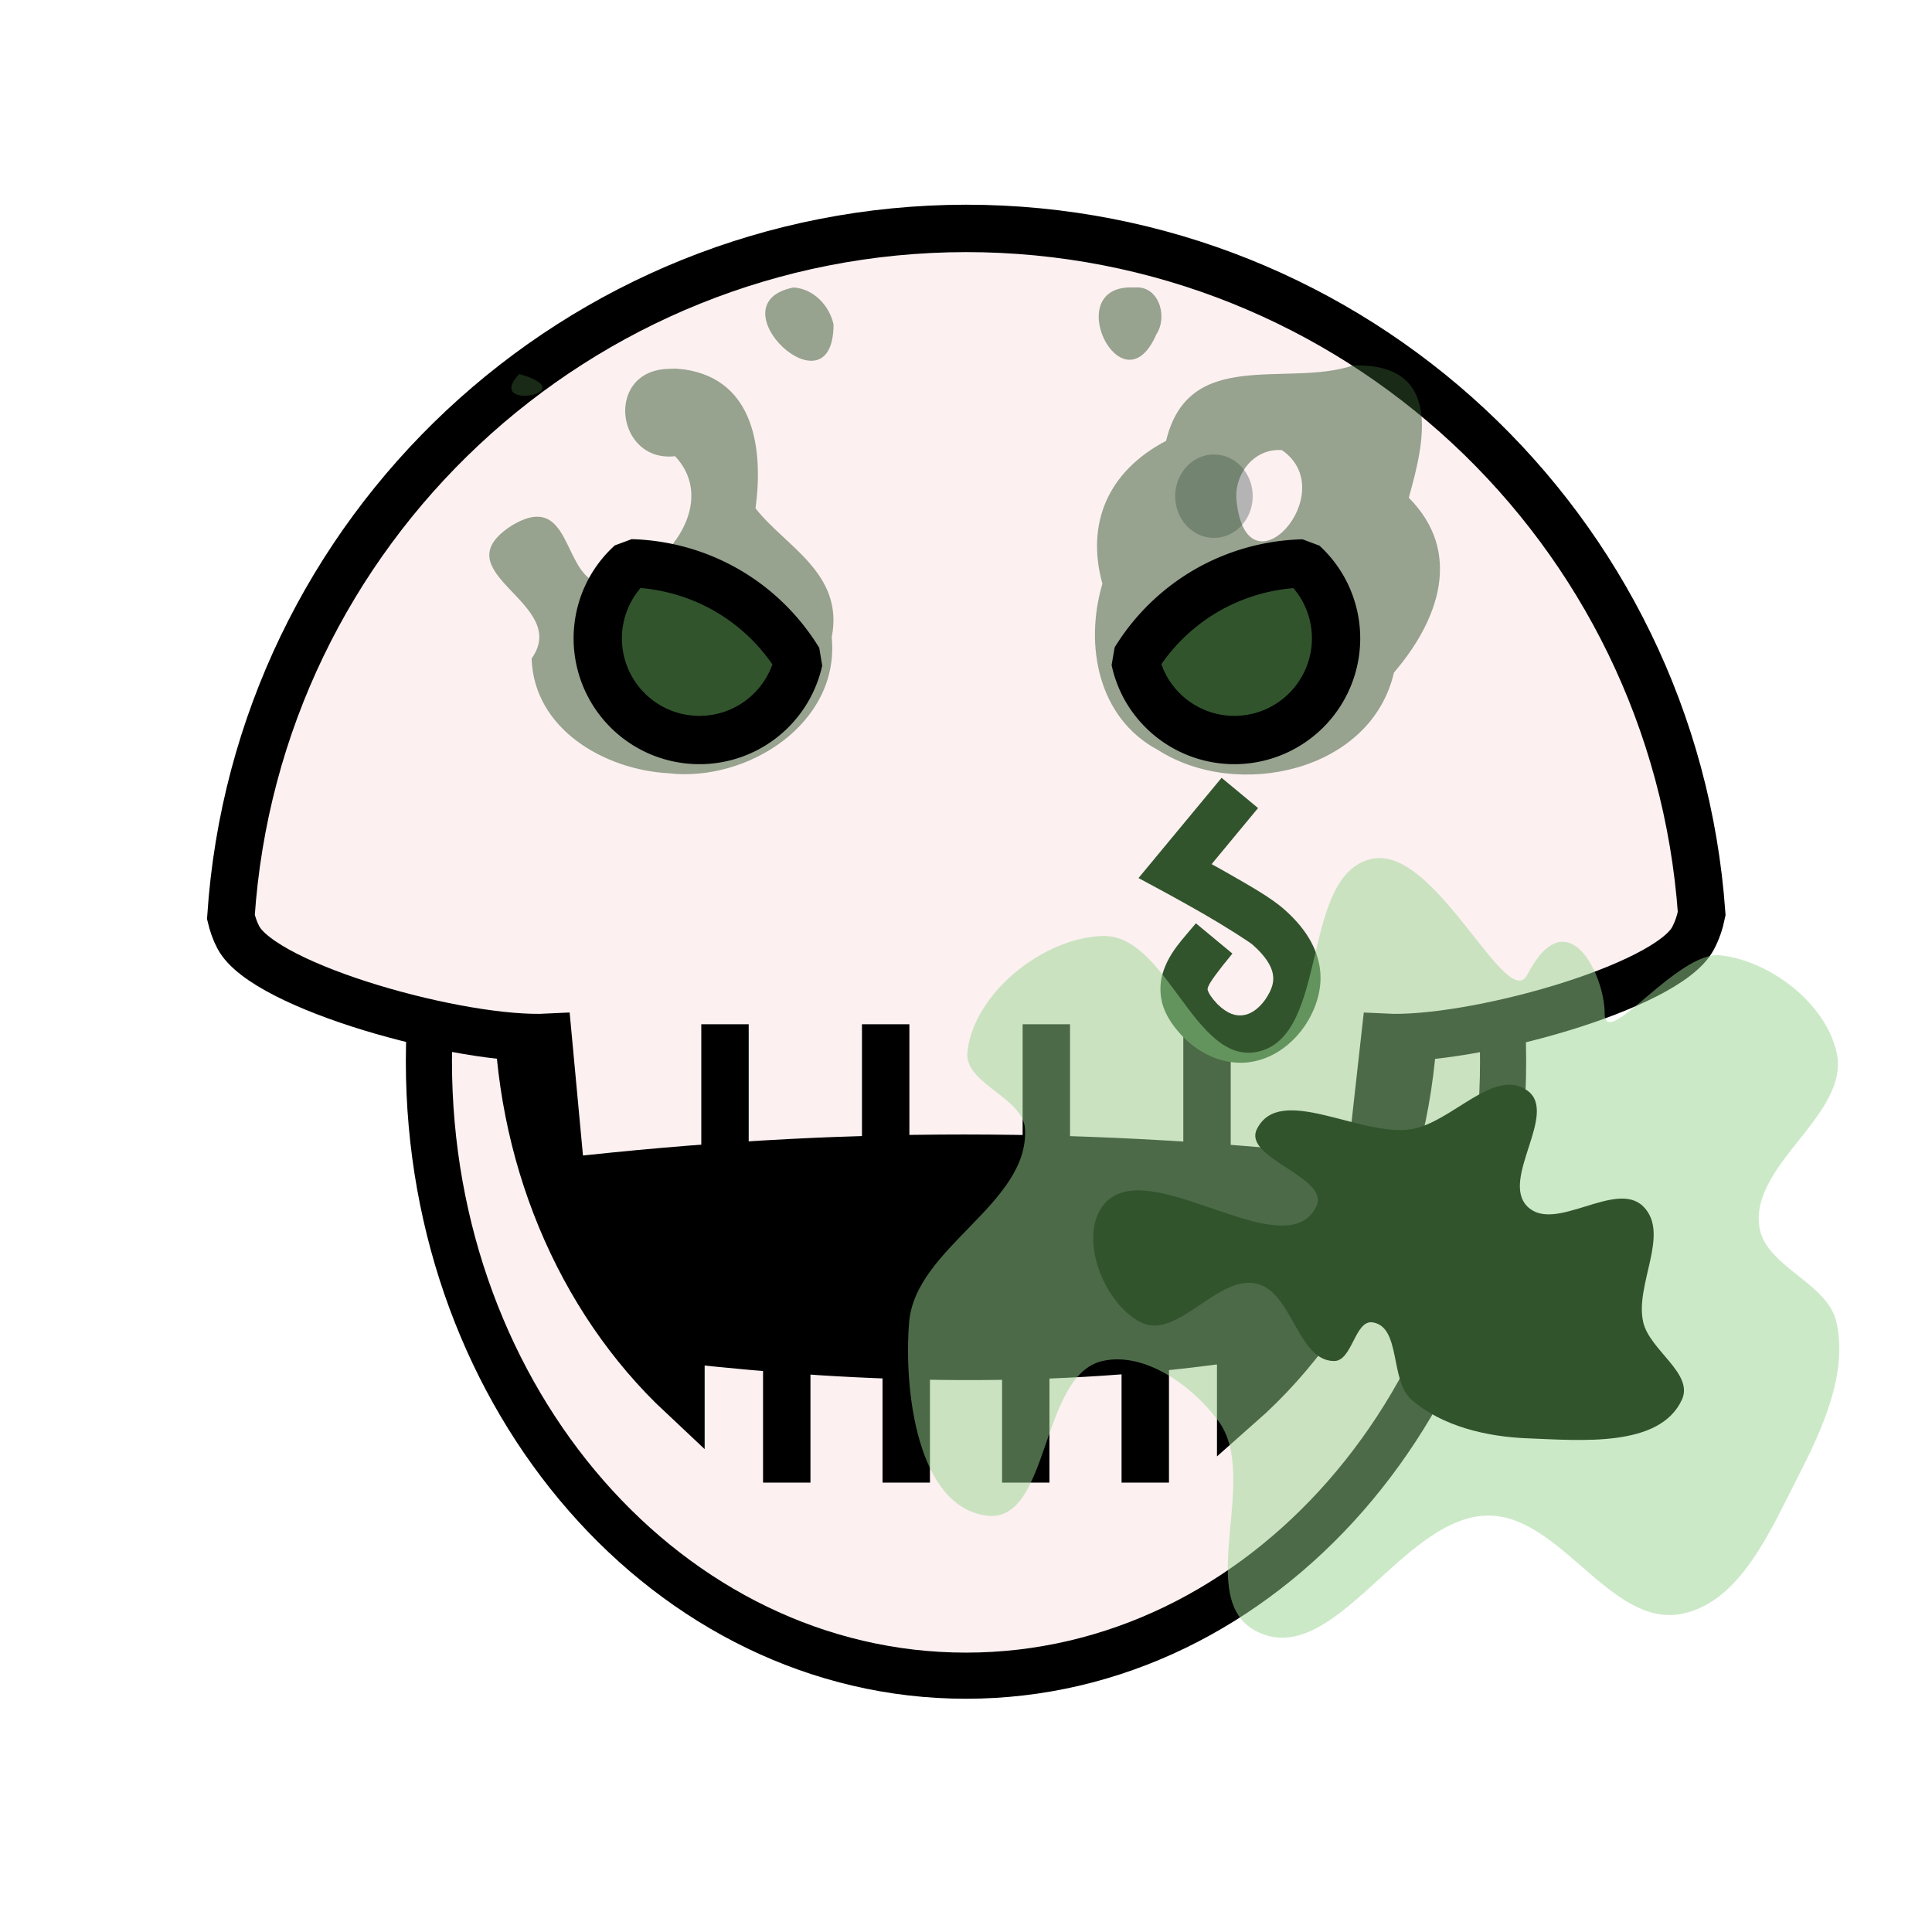 <?xml version="1.0" encoding="UTF-8" standalone="no"?><svg xmlns="http://www.w3.org/2000/svg" viewBox="0 0 90 90">
<defs>
  <filter id="f1" x="-50%" y="-50%" width="200%" height="200%">
    <feGaussianBlur in="SourceGraphic" stdDeviation="2" result="blur" />
    <feColorMatrix in="blur" type="matrix" values="0 0 0 0 0  0 0 0 0 0  0 0 0 0 0  0 0 0 100 -10" result="goo" />
    <feBlend in="SourceGraphic" in2="goo" />
  </filter>
</defs><g filter="url(#f1)"><svg xmlns="http://www.w3.org/2000/svg" viewBox="0 0 90 90" data-tags="body"><path d="M22.174 44.024l1.253 15.409 10.46 12.214 20.107.188 9.52-8.832 4.761-12.089-.25-6.389z" fill="#000000" data-layer="body-skull-jaw/fill" stroke="#000"/><g class="bones" stroke="#000"><path d="M45 20.814c-13.819 0-25.02 12.815-25.02 28.623C19.98 65.245 31.18 78.06 45 78.06c13.819 0 25.02-12.815 25.02-28.623 0-15.808-11.201-28.623-25.02-28.623zm0 1.79c11.551 0 20.916 10.713 20.916 23.927-.005 7.415-3.015 14.408-8.15 18.934v-3.138c-8.671 1.276-17.343 1.063-26.015.088v2.612c-4.848-4.54-7.662-11.328-7.667-18.496 0-13.214 9.365-23.926 20.916-23.926z" fill="#FCF0F0" data-layer="body-skull-jaw/bones" stroke-width="2.149"/><path d="M45 10.64c-18.074.022-33.042 14.041-34.244 32.075.078.326.185.648.348.955 1.224 2.31 10.4 4.857 14.431 4.652l.627 6.727c12.95-1.466 24.564-1.457 37.598 0l.752-6.727c4.032.205 13.124-2.317 14.351-4.605.2-.373.327-.764.408-1.164C77.987 24.573 63.026 10.64 45 10.64z" fill="#FCF0F0" data-layer="body-skull-jaw/bones" stroke-width="2.208"/><path d="M33.773 47.714v6.528m7.485-6.528v6.528m7.484-6.528v6.528m7.485-6.528v6.528M36.65 62.538v6.528m5.566-6.528v6.528m5.568-6.528v6.528m5.567-6.528v6.528" fill="none" stroke-width="2.208"/></g></svg><svg xmlns="http://www.w3.org/2000/svg" viewBox="0 0 90 90" data-tags="face"><path style="line-height:normal;font-variant-ligatures:normal;font-variant-position:normal;font-variant-caps:normal;font-variant-numeric:normal;font-variant-alternates:normal;font-feature-settings:normal;text-indent:0;text-align:start;text-decoration-line:none;text-decoration-style:solid;text-decoration-color:#000;text-transform:none;text-orientation:mixed;white-space:normal;shape-padding:0;isolation:auto;mix-blend-mode:normal;solid-color:#000;solid-opacity:1" d="M56.906 36.233l-3.87 4.67 1.185.639s.874.473 1.845 1.03c.972.559 2.129 1.3 2.29 1.44.613.54.869.995.935 1.344.066.347.002.693-.36 1.223-.336.463-.706.674-1.033.715-.327.04-.696-.045-1.18-.512-.277-.292-.404-.505-.439-.604-.036-.1-.033-.095-.002-.197.062-.203.479-.77 1.133-1.56l-1.7-1.41c-.63.76-1.253 1.366-1.546 2.326-.146.48-.15 1.063.035 1.584.186.52.515.97.95 1.418l.01.01.01.011c.863.84 1.96 1.254 3 1.125 1.041-.129 1.941-.757 2.565-1.627l.008-.01.006-.008c.605-.88.9-1.906.711-2.896-.188-.99-.797-1.845-1.645-2.59-.632-.556-1.647-1.12-2.648-1.695-.382-.22-.417-.233-.725-.404l2.164-2.612z" fill="#31542D" data-layer="face-tattoo-eyes/scar" color="#000" font-weight="400" font-family="sans-serif" overflow="visible"/><ellipse style="marker:none" cx="56.551" cy="23.114" rx="1.806" ry="1.943" fill="#b4b4b4"/></svg><svg xmlns="http://www.w3.org/2000/svg" viewBox="0 0 90 90" data-tags="eyes"><g class="glow" opacity=".5" fill="#31542D"><path d="M36.96 13.393c-3.791.762 1.842 6.058 1.87 1.731-.179-.88-.94-1.684-1.87-1.731zm-5.896 3.793c-2.905.148-2.356 4.375.382 4.065 1.982 2.1-.273 5.168-2.573 5.8-2.9 1.068-1.815-4.501-5.031-2.57-3.42 2.203 2.79 3.585.923 6.194.104 3.295 3.403 5.185 6.377 5.346 3.653.427 7.993-2.306 7.603-6.337.586-2.987-2.183-4.242-3.55-6.004.361-2.68-.014-5.983-3.31-6.469l-.407-.04zm-6.873.238c-1.684 1.752 3.113.878 0 0zM52.855 13.393c-3.552-.207-.585 5.865 1.016 2.173.54-.817.115-2.277-1.016-2.173zm10.172 3.632c-3.084 1.033-7.65-.886-8.706 3.512-2.719 1.424-3.739 3.86-2.966 6.656-.842 2.833-.22 6.247 2.581 7.74 3.688 2.37 9.933 1.023 10.998-3.6 2.085-2.432 3.231-5.594.692-8.148.694-2.478 1.663-6.288-2.599-6.16zM59.72 20.97c2.859 1.98-1.666 6.977-2.121 2.324-.114-1.223.84-2.434 2.12-2.324z" data-layer="eyes-intense-glow/glow"/></g><g class="eyes" fill="#31542D" stroke="#000" stroke-width="2.25" stroke-linecap="round" stroke-linejoin="bevel"><path d="M30.214 33.839a4.735 4.735 0 0 1-1.733-6.47 4.735 4.735 0 0 1 .914-1.128 9.47 9.47 0 0 1 4.476 1.263 9.47 9.47 0 0 1 3.332 3.261 4.735 4.735 0 0 1-.52 1.339 4.735 4.735 0 0 1-6.469 1.735zM59.871 33.838a4.735 4.735 0 0 1-6.47-1.734 4.735 4.735 0 0 1-.518-1.356 9.47 9.47 0 0 1 3.331-3.245 9.47 9.47 0 0 1 4.49-1.255 4.735 4.735 0 0 1 .9 1.12 4.735 4.735 0 0 1-1.733 6.47z" data-layer="eyes-intense-glow/eyes"/></g></svg><svg xmlns="http://www.w3.org/2000/svg" viewBox="0 0 90 90" data-tags="right-hand+weapon"><path d="M74.75 47.202c0 1.8 3.402-2.93 5.4-2.699 2.328.27 4.869 2.217 5.4 4.499.673 2.88-3.98 5.175-3.6 8.108.247 1.903 3.19 2.617 3.6 4.492.53 2.417-.67 4.999-1.8 7.2-1.27 2.478-2.67 5.825-5.4 6.375-3.298.665-5.634-4.564-9-4.575-4.024-.013-7.198 7.197-10.8 5.4-2.976-1.486.183-7.146-1.8-9.818-1.205-1.626-3.426-3.235-5.4-2.782-2.923.672-2.425 7.593-5.4 7.2-3.202-.424-3.857-5.78-3.6-9 .28-3.487 5.576-5.506 5.4-9-.074-1.495-2.848-2.112-2.684-3.6.304-2.745 3.524-5.308 6.285-5.4 2.998-.1 4.256 5.977 7.2 5.4 3.433-.673 1.967-8.327 5.4-9 2.944-.577 6.256 7.226 7.2 5.4 1.849-3.575 3.6 0 3.6 1.8z" fill="#97D390" data-layer="magic-right/secondary" fill-opacity=".502"/><path d="M65.75 52.602c1.874-.304 3.862-2.91 5.4-1.8 1.461 1.052-1.272 4.127 0 5.4 1.274 1.273 4.128-1.273 5.4 0 1.274 1.273-.413 3.648 0 5.4.309 1.306 2.361 2.381 1.8 3.6-1.033 2.247-4.727 1.895-7.2 1.8-1.895-.073-3.966-.557-5.4-1.8-1.013-.88-.475-3.385-1.8-3.6-.837-.136-.95 1.8-1.8 1.8-1.696 0-1.947-3.21-3.6-3.6-1.846-.436-3.702 2.648-5.4 1.8-1.696-.849-2.909-3.86-1.8-5.4 1.944-2.696 8.502 2.981 9.97 0 .669-1.358-3.438-2.242-2.77-3.6 1.061-2.153 4.832.384 7.2 0z" fill="#31542D" data-layer="magic-right/core"/></svg></g></svg>